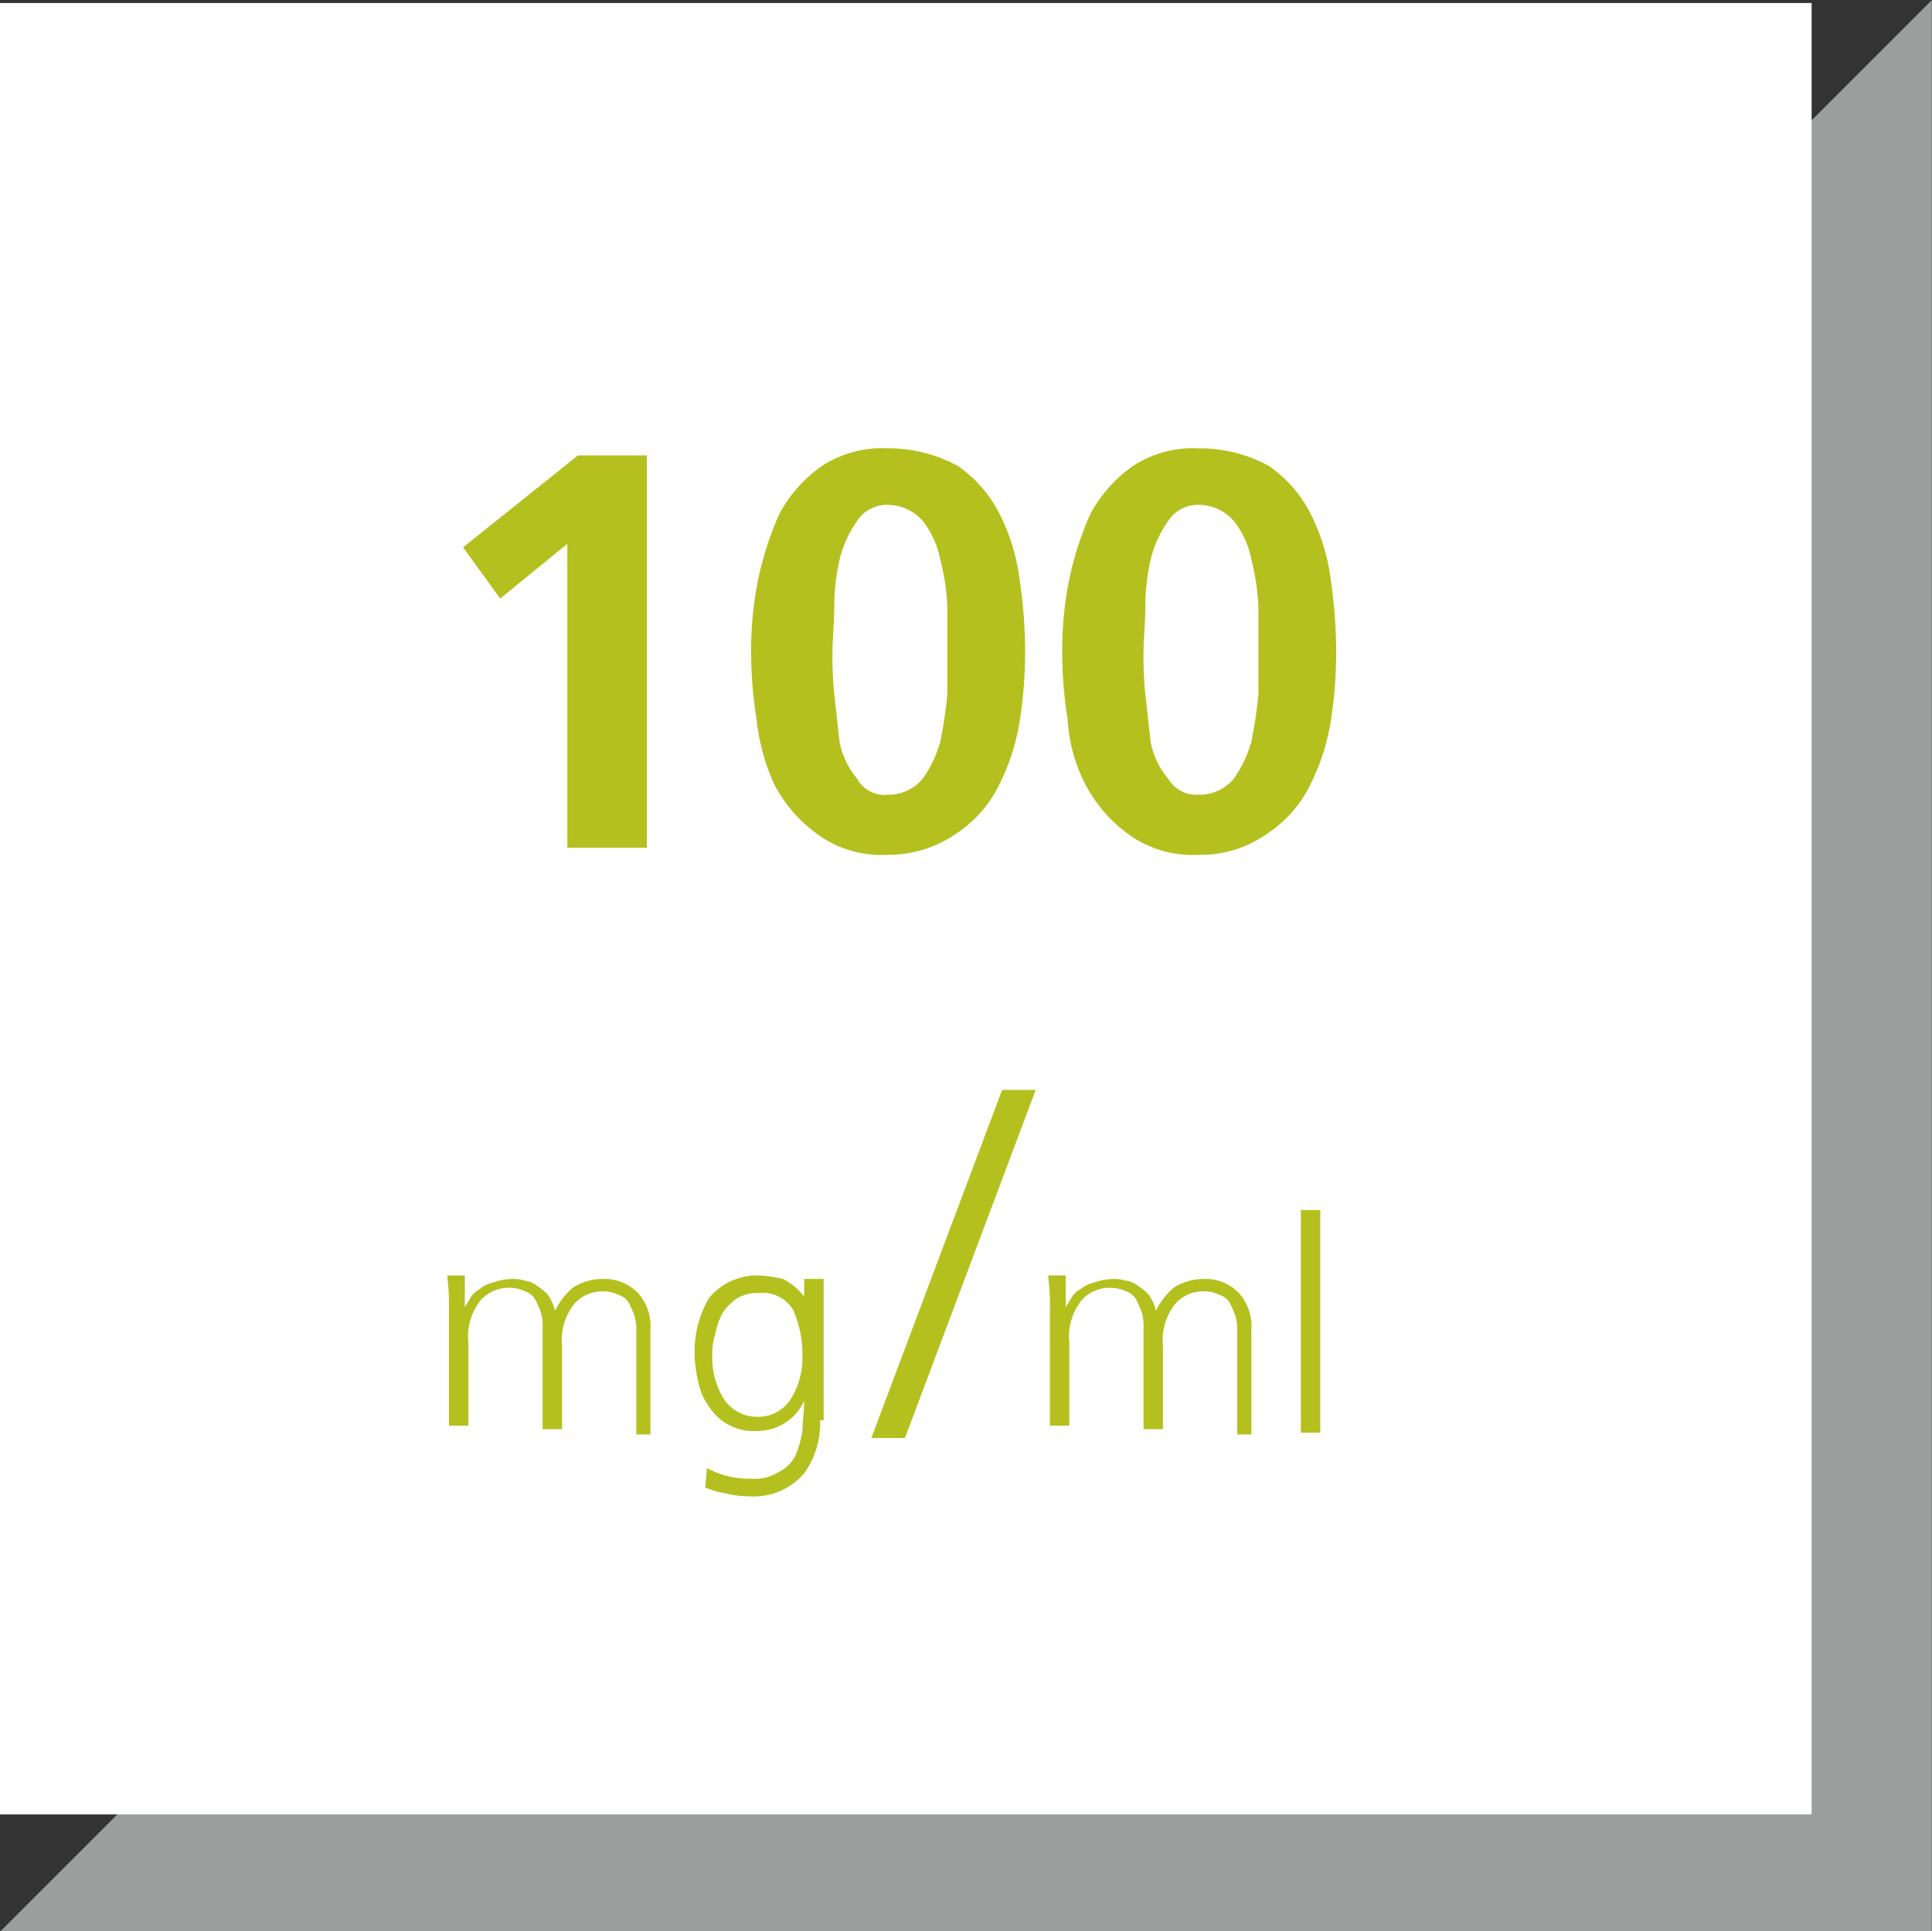 <svg id="Ebene_1" data-name="Ebene 1" xmlns="http://www.w3.org/2000/svg" xmlns:xlink="http://www.w3.org/1999/xlink" viewBox="0 0 109.31 109.28"><rect x="0" y="0" width="109.31" height="109.28" fill="#333333" stroke="none"/><defs><clipPath id="clip-path" transform="translate(0 -0.03)"><rect width="109.3" height="109.3" fill="none"/></clipPath></defs><g id="Ebene_1-2" data-name="Ebene 1"><g id="Dreieck"><polygon points="8.5 105.77 105.8 105.77 105.8 8.47 8.5 105.77" fill="#9c9d9d"/><g clip-path="url(#clip-path)"><polygon points="8.5 105.77 105.8 105.77 105.8 8.47 8.5 105.77" fill="none" stroke="#9c9d9d" stroke-width="7.02"/></g><rect y="0.17" width="102.5" height="102.5" fill="#fff"/></g></g><g style="isolation:isolate"><path d="M32.7,25.8h3.9V48H32.1V30.8l-3.8,3.1L26.2,31Z" transform="translate(0 -0.03)" fill="#b4c01e"/><path d="M50.2,48.4a6.16,6.16,0,0,1-4-1.2,8.14,8.14,0,0,1-2.4-2.8,12,12,0,0,1-1-3.7,24,24,0,0,1-.3-3.7,19.92,19.92,0,0,1,.4-4.2,17.85,17.85,0,0,1,1.2-3.7,7.81,7.81,0,0,1,2.4-2.7,6.2,6.2,0,0,1,3.7-1,8.16,8.16,0,0,1,4,1,7.32,7.32,0,0,1,2.4,2.8,11.36,11.36,0,0,1,1.1,3.7,28,28,0,0,1,.3,4,25.61,25.61,0,0,1-.3,3.9,12.34,12.34,0,0,1-1.2,3.7,6.92,6.92,0,0,1-2.4,2.7A6.69,6.69,0,0,1,50.2,48.4Zm0-3.4a2.52,2.52,0,0,0,2-.9,6.81,6.81,0,0,0,1-2.1,25.12,25.12,0,0,0,.4-2.7V34.4a12.59,12.59,0,0,0-.4-2.7,5,5,0,0,0-1-2.2,2.65,2.65,0,0,0-1.9-.9,2,2,0,0,0-1.8.9,6.39,6.39,0,0,0-1,2.2,12.41,12.41,0,0,0-.3,2.7c0,.9-.1,1.8-.1,2.5a20.93,20.93,0,0,0,.1,2.4l.3,2.7a4.58,4.58,0,0,0,1,2.1A1.75,1.75,0,0,0,50.2,45Z" transform="translate(0 -0.03)" fill="#b4c01e"/><path d="M67.8,48.4a6.16,6.16,0,0,1-4-1.2,8.14,8.14,0,0,1-2.4-2.8,9.25,9.25,0,0,1-1-3.7,24,24,0,0,1-.3-3.7,19.92,19.92,0,0,1,.4-4.2,17.85,17.85,0,0,1,1.2-3.7,7.81,7.81,0,0,1,2.4-2.7,6.2,6.2,0,0,1,3.7-1,8.16,8.16,0,0,1,4,1,7.32,7.32,0,0,1,2.4,2.8,11.36,11.36,0,0,1,1.1,3.7,28,28,0,0,1,.3,4,25.61,25.61,0,0,1-.3,3.9,12.34,12.34,0,0,1-1.2,3.7,6.92,6.92,0,0,1-2.4,2.7A6.46,6.46,0,0,1,67.8,48.4Zm0-3.4a2.52,2.52,0,0,0,2-.9,6.81,6.81,0,0,0,1-2.1,25.12,25.12,0,0,0,.4-2.7V34.4a12.59,12.59,0,0,0-.4-2.7,5,5,0,0,0-1-2.2,2.65,2.65,0,0,0-1.9-.9,2,2,0,0,0-1.8.9,6.39,6.39,0,0,0-1,2.2,12.41,12.41,0,0,0-.3,2.7c0,.9-.1,1.8-.1,2.5a20.93,20.93,0,0,0,.1,2.4l.3,2.7a4.58,4.58,0,0,0,1,2.1A1.85,1.85,0,0,0,67.8,45Z" transform="translate(0 -0.03)" fill="#b4c01e"/></g><g style="isolation:isolate"><path d="M70,81.1V75.4a2.77,2.77,0,0,0-.1-.9,4.88,4.88,0,0,0-.3-.7,1,1,0,0,0-.6-.5,2,2,0,0,0-.9-.2,2.13,2.13,0,0,0-1.6.7,3.29,3.29,0,0,0-.7,2.4v4.7H64.7V75.2a2.77,2.77,0,0,0-.1-.9,4.88,4.88,0,0,0-.3-.7,1,1,0,0,0-.6-.5,2,2,0,0,0-.9-.2,2.13,2.13,0,0,0-1.6.7,3.29,3.29,0,0,0-.7,2.4v4.7H59.4V74.2a13.4,13.4,0,0,0-.1-2h1V74h0c.1-.2.2-.3.3-.5a1.21,1.21,0,0,1,.5-.5,2,2,0,0,1,.8-.4,3.59,3.59,0,0,1,1.1-.2,2,2,0,0,1,.7.1,1.33,1.33,0,0,1,.7.3,2.65,2.65,0,0,1,.6.5,2.47,2.47,0,0,1,.4.9h0a4.12,4.12,0,0,1,1-1.3,3.1,3.1,0,0,1,1.7-.5,2.63,2.63,0,0,1,2,.8,2.82,2.82,0,0,1,.7,2.1v5.9H70Z" transform="translate(0 -0.03)" fill="#b4c01e"/><path d="M73.6,68.5h1.1V81.1H73.6Z" transform="translate(0 -0.03)" fill="#b4c01e"/></g><g style="isolation:isolate"><path d="M36,81.1V75.4a2.77,2.77,0,0,0-.1-.9,4.88,4.88,0,0,0-.3-.7,1,1,0,0,0-.6-.5,2,2,0,0,0-.9-.2,2.13,2.13,0,0,0-1.6.7,3.29,3.29,0,0,0-.7,2.4v4.7H30.7V75.2a2.77,2.77,0,0,0-.1-.9,4.88,4.88,0,0,0-.3-.7,1,1,0,0,0-.6-.5,2,2,0,0,0-.9-.2,2.13,2.13,0,0,0-1.6.7,3.29,3.29,0,0,0-.7,2.4v4.7H25.4V74.2a13.4,13.4,0,0,0-.1-2h1V74h0c.1-.2.2-.3.3-.5a1.21,1.21,0,0,1,.5-.5,2,2,0,0,1,.8-.4,3.59,3.59,0,0,1,1.1-.2,2,2,0,0,1,.7.1,1.33,1.33,0,0,1,.7.3,2.65,2.65,0,0,1,.6.5,2.47,2.47,0,0,1,.4.9h0a4.12,4.12,0,0,1,1-1.3,3.1,3.1,0,0,1,1.7-.5,2.63,2.63,0,0,1,2,.8,2.82,2.82,0,0,1,.7,2.1v5.9H36Z" transform="translate(0 -0.03)" fill="#b4c01e"/><path d="M46.4,80.4a4.86,4.86,0,0,1-.9,3,3.76,3.76,0,0,1-3.1,1.3,6.05,6.05,0,0,1-1.5-.2,4.05,4.05,0,0,1-1-.3l.1-1.1a4.87,4.87,0,0,0,2.5.6,2.54,2.54,0,0,0,1.6-.4,2,2,0,0,0,.9-.9,5.73,5.73,0,0,0,.4-1.4c0-.5.1-1.1.1-1.7h0A2.91,2.91,0,0,1,42.9,81a3,3,0,0,1-2.8-1.4,3.51,3.51,0,0,1-.6-1.4,7.72,7.72,0,0,1-.2-1.5,6.06,6.06,0,0,1,.8-3.2,3.52,3.52,0,0,1,2.7-1.3,6.8,6.8,0,0,1,1.5.2,3.54,3.54,0,0,1,1.2,1h0v-1h1.1v8Zm-6.1-3.6a4.38,4.38,0,0,0,.6,2.3,2.23,2.23,0,0,0,1.9,1.1,2.19,2.19,0,0,0,2-1.1,4.38,4.38,0,0,0,.6-2.3,6.33,6.33,0,0,0-.5-2.6,2,2,0,0,0-2-1,2.13,2.13,0,0,0-1.2.3,3,3,0,0,0-.8.8,3.58,3.58,0,0,0-.4,1.1A3.9,3.9,0,0,0,40.3,76.8Z" transform="translate(0 -0.03)" fill="#b4c01e"/></g><g style="isolation:isolate"><path d="M56.7,61.7h1.9L51.2,81.4H49.3Z" transform="translate(0 -0.03)" fill="#b4c01e"/></g></svg>